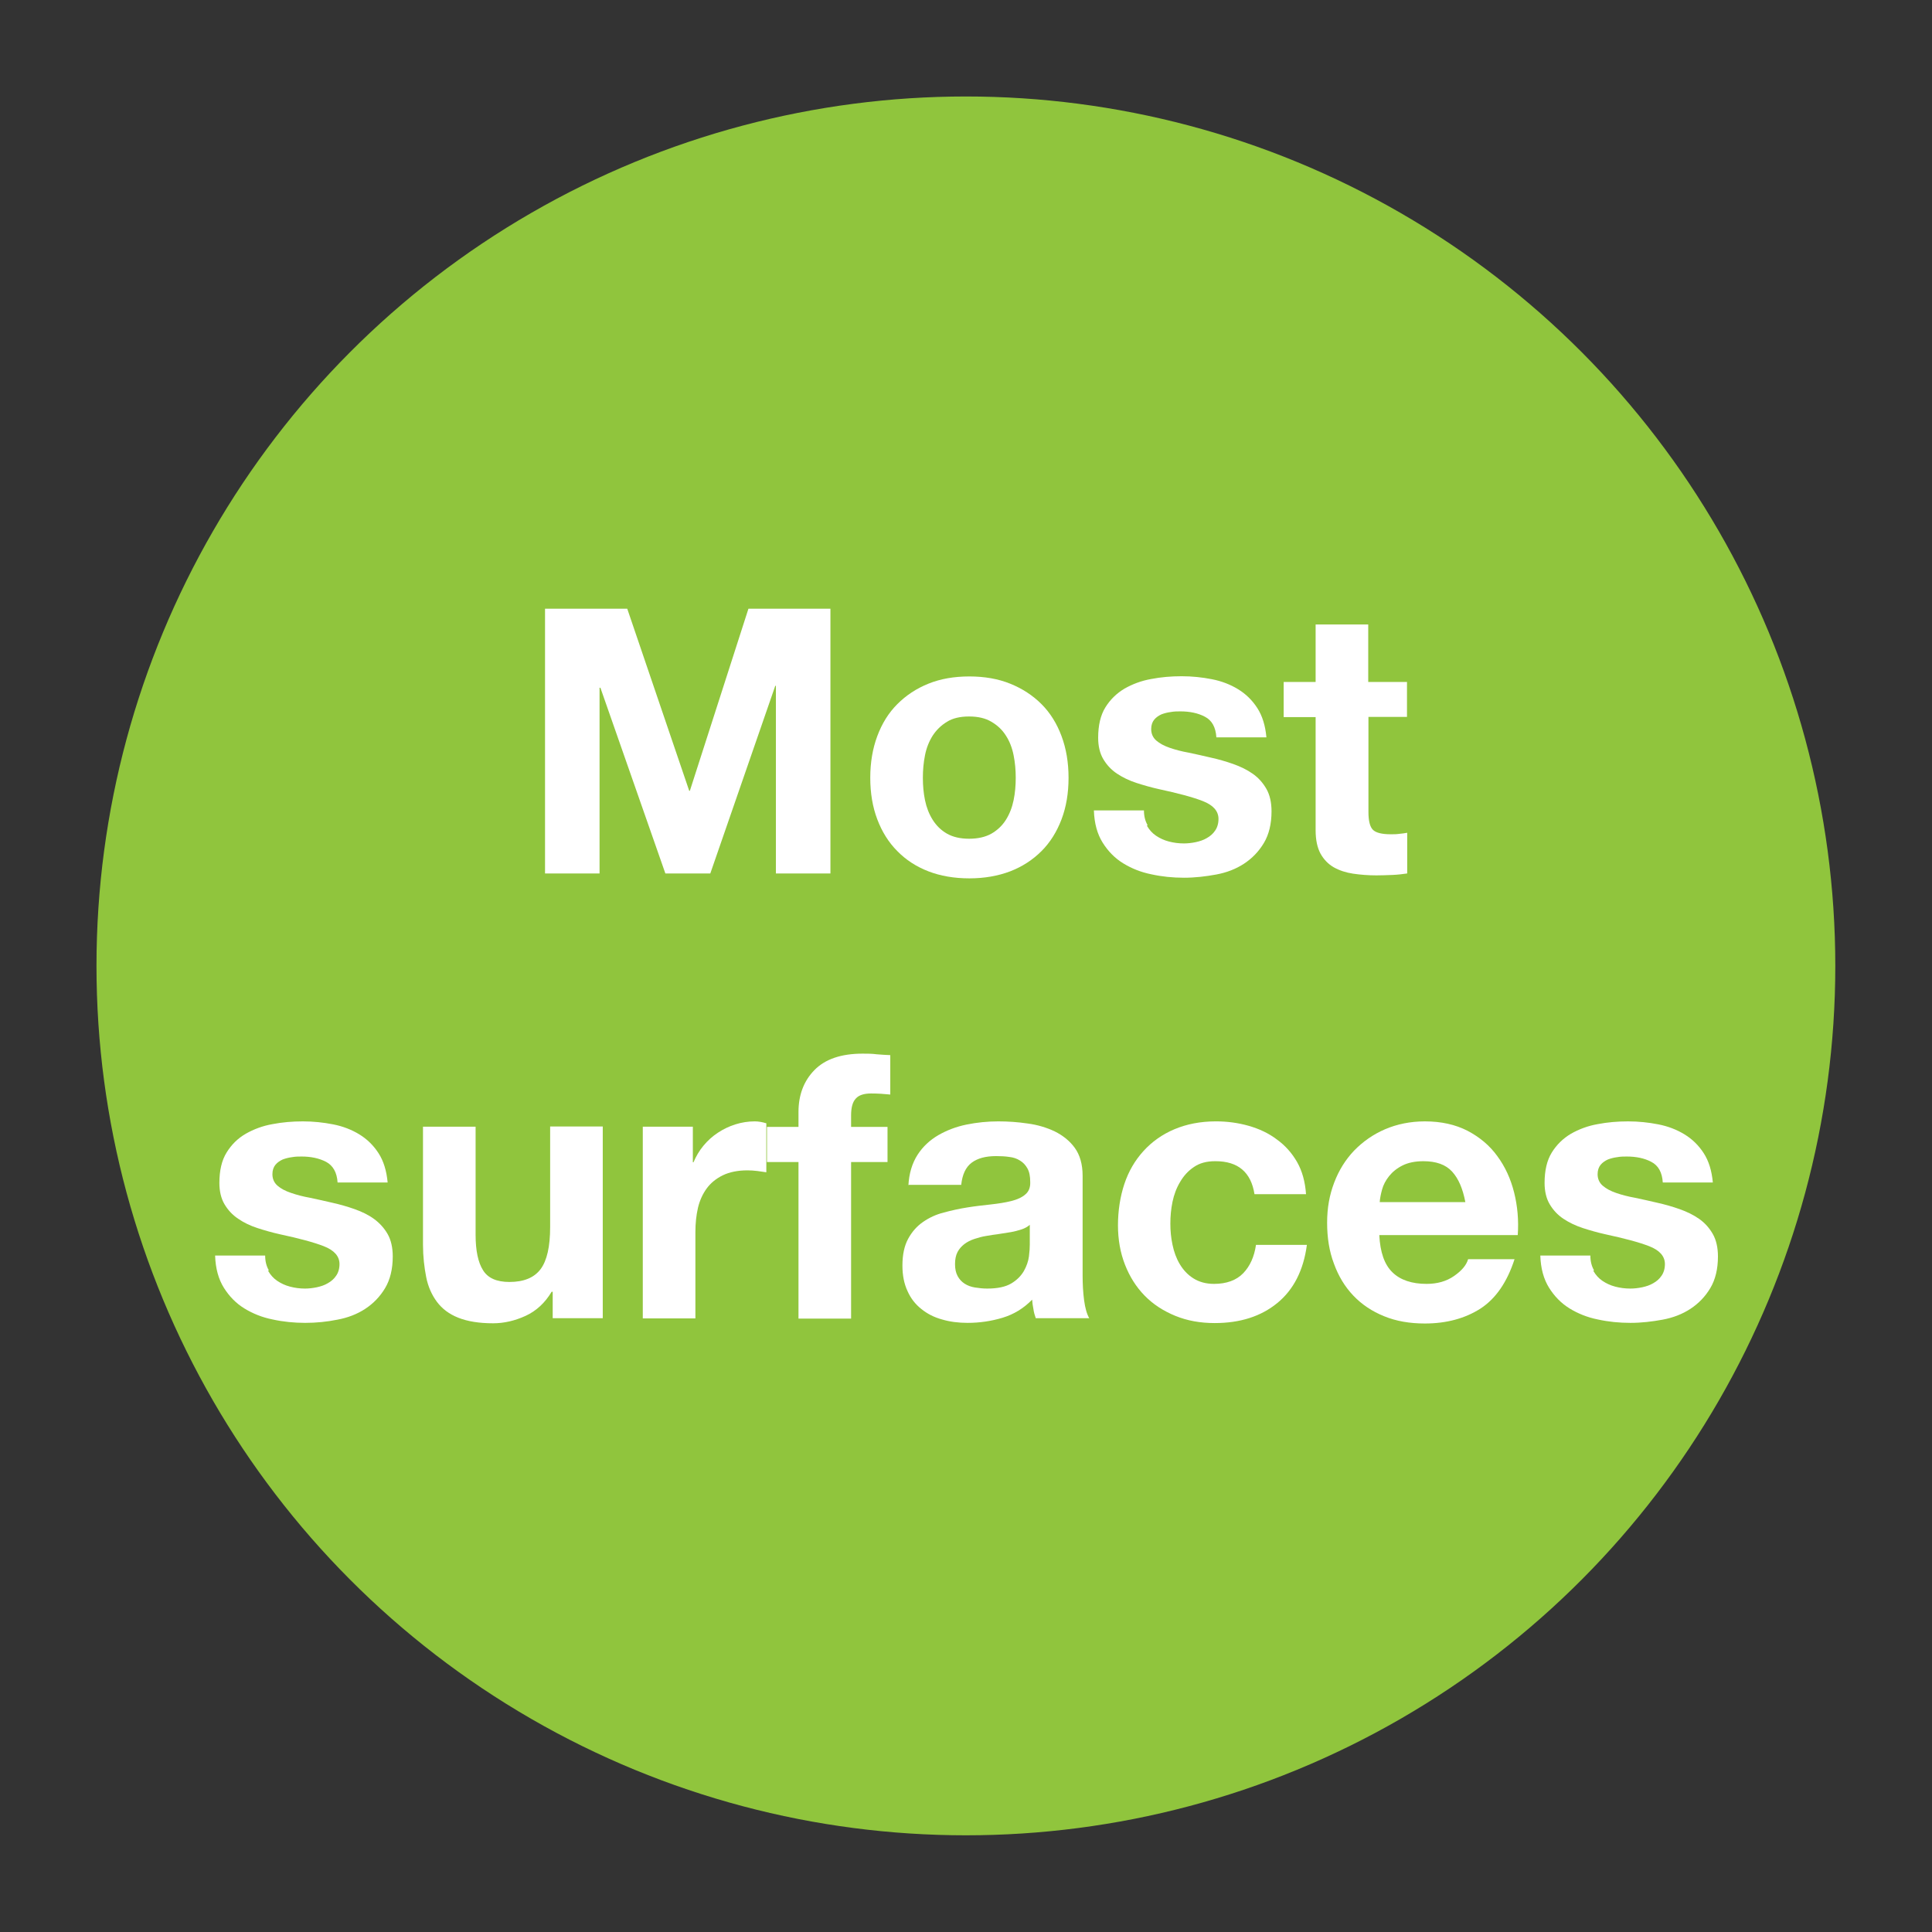 <svg xmlns="http://www.w3.org/2000/svg" id="Layer_1" data-name="Layer 1" viewBox="0 0 90.71 90.71"><rect x="0" y="0" width="90.71" height="90.71" fill="#333333" stroke="none"/><defs><style> .cls-1 { fill: #fff; } .cls-1, .cls-2 { stroke-width: 0px; } .cls-2 { fill: #90c53d; } </style></defs><circle class="cls-2" cx="45.35" cy="45.35" r="40.82"></circle><g><path class="cls-1" d="M29.45,28.58l2.91,8.55h.03l2.75-8.55h3.85v12.43h-2.56v-8.81h-.03l-3.05,8.81h-2.11l-3.05-8.72h-.04v8.72h-2.56v-12.43h3.85Z"></path><path class="cls-1" d="M41.19,34.56c.22-.59.53-1.09.94-1.5.41-.41.89-.73,1.46-.96.57-.23,1.21-.34,1.92-.34s1.35.11,1.92.34c.57.23,1.06.55,1.47.96.41.41.72.91.94,1.5.22.59.33,1.24.33,1.96s-.11,1.37-.33,1.95c-.22.58-.53,1.08-.94,1.49-.41.41-.9.73-1.47.95-.58.22-1.22.33-1.92.33s-1.35-.11-1.92-.33-1.06-.54-1.46-.95c-.41-.41-.72-.91-.94-1.49-.22-.58-.33-1.23-.33-1.95s.11-1.37.33-1.96ZM43.43,37.57c.07.34.19.65.36.92.17.27.39.49.67.65.28.16.63.24,1.04.24s.77-.08,1.05-.24c.28-.16.51-.38.68-.65.17-.27.29-.58.36-.92.07-.34.1-.69.1-1.05s-.03-.71-.1-1.06c-.07-.35-.19-.66-.36-.92-.17-.27-.39-.48-.68-.65-.28-.17-.63-.25-1.05-.25s-.77.08-1.04.25c-.28.17-.5.39-.67.65-.17.27-.29.57-.36.92-.07.35-.1.7-.1,1.06s.03.71.1,1.05Z"></path><path class="cls-1" d="M53.85,38.77c.11.19.25.35.43.47s.37.21.6.27c.23.06.46.09.71.09.17,0,.36-.02.55-.06.19-.04.37-.1.52-.19.16-.09.29-.2.39-.35.1-.14.16-.33.16-.55,0-.37-.25-.65-.74-.84s-1.18-.37-2.06-.56c-.36-.08-.71-.18-1.05-.29-.34-.11-.65-.26-.92-.44-.27-.18-.48-.41-.64-.68-.16-.27-.24-.61-.24-1,0-.58.11-1.06.34-1.43.23-.37.53-.66.9-.88.37-.21.79-.37,1.25-.45.46-.09.94-.13,1.43-.13s.96.05,1.42.14.87.25,1.23.47c.36.22.66.51.9.88s.38.83.43,1.38h-2.35c-.03-.48-.21-.8-.54-.97-.32-.17-.71-.25-1.15-.25-.14,0-.29,0-.45.03-.16.02-.31.06-.44.11-.13.06-.25.14-.34.25-.09.11-.14.26-.14.44,0,.22.08.4.24.54.16.14.37.25.63.34.26.09.56.17.9.23.34.07.68.15,1.03.23.36.08.71.18,1.05.3.34.12.65.27.92.46.27.19.48.43.64.71.16.28.24.64.24,1.05,0,.59-.12,1.09-.36,1.49-.24.4-.55.72-.93.97s-.82.42-1.31.51-.99.15-1.51.15-1.03-.05-1.53-.16c-.5-.1-.94-.28-1.33-.52-.39-.24-.71-.57-.96-.97s-.39-.9-.41-1.51h2.35c0,.27.06.5.17.69Z"></path><path class="cls-1" d="M66.06,32.01v1.65h-1.81v4.46c0,.42.07.7.21.84s.42.21.84.21c.14,0,.27,0,.4-.02.13-.01.25-.03.37-.05v1.91c-.21.03-.44.06-.7.07s-.51.02-.75.02c-.38,0-.75-.03-1.09-.08-.34-.05-.64-.15-.91-.3-.26-.15-.47-.37-.62-.64-.15-.28-.23-.64-.23-1.1v-5.31h-1.5v-1.65h1.5v-2.7h2.47v2.7h1.81Z"></path><path class="cls-1" d="M12.59,59.67c.11.19.25.35.43.47s.37.21.6.27c.23.06.46.09.7.09.17,0,.36-.02.55-.06.19-.04.37-.1.52-.19.16-.09.29-.2.39-.35.1-.14.16-.33.16-.55,0-.37-.25-.65-.74-.84-.49-.19-1.18-.37-2.06-.56-.36-.08-.71-.18-1.05-.29s-.65-.26-.91-.44c-.27-.18-.48-.41-.64-.68-.16-.27-.24-.61-.24-1,0-.58.11-1.06.34-1.43.23-.37.52-.66.9-.88.37-.21.79-.37,1.25-.45.46-.09.94-.13,1.43-.13s.96.05,1.42.14.87.25,1.23.47c.36.22.66.51.9.88s.38.83.43,1.38h-2.35c-.03-.48-.22-.8-.54-.97-.33-.17-.71-.25-1.15-.25-.14,0-.29,0-.45.03-.16.02-.31.06-.44.11-.13.06-.25.14-.34.25s-.14.26-.14.44c0,.22.08.4.24.54.16.14.37.25.64.34.26.09.56.17.9.23.34.07.68.15,1.03.23.36.08.71.18,1.05.3s.65.27.91.46.48.43.64.71c.16.28.24.64.24,1.05,0,.59-.12,1.09-.36,1.49-.24.4-.55.72-.93.97s-.82.42-1.31.51c-.49.1-1,.15-1.51.15s-1.03-.05-1.53-.16c-.5-.1-.94-.28-1.33-.52s-.71-.57-.96-.97-.39-.9-.41-1.51h2.35c0,.27.06.5.17.69Z"></path><path class="cls-1" d="M25.95,61.9v-1.25h-.05c-.31.52-.72.9-1.22,1.13-.5.23-1.01.35-1.53.35-.66,0-1.2-.09-1.63-.26s-.76-.42-1-.74c-.24-.32-.42-.71-.51-1.17s-.15-.97-.15-1.52v-5.54h2.47v5.08c0,.74.12,1.3.35,1.66.23.37.64.55,1.24.55.67,0,1.16-.2,1.46-.6.3-.4.45-1.06.45-1.98v-4.72h2.47v9h-2.35Z"></path><path class="cls-1" d="M32.53,52.9v1.67h.03c.12-.28.27-.54.47-.78.2-.24.42-.44.68-.61.26-.17.53-.3.82-.39.29-.09.59-.14.91-.14.16,0,.34.03.54.09v2.3c-.12-.02-.26-.04-.42-.06-.16-.02-.32-.03-.47-.03-.45,0-.84.08-1.15.23-.31.15-.57.36-.76.62-.19.26-.33.57-.41.91-.08.35-.12.73-.12,1.13v4.06h-2.47v-9h2.35Z"></path><path class="cls-1" d="M36.01,54.56v-1.65h1.48v-.7c0-.8.25-1.46.75-1.97.5-.51,1.25-.77,2.26-.77.22,0,.44,0,.66.03.22.02.43.03.64.04v1.85c-.29-.03-.59-.05-.9-.05-.34,0-.58.08-.72.24-.15.16-.22.42-.22.79v.54h1.71v1.65h-1.71v7.35h-2.47v-7.35h-1.48Z"></path><path class="cls-1" d="M42.65,55.67c.03-.58.18-1.06.43-1.45s.58-.69.97-.92c.4-.23.84-.4,1.33-.5s.99-.15,1.49-.15c.45,0,.91.03,1.38.1.46.06.89.19,1.27.37.38.19.7.44.94.77s.37.77.37,1.31v4.68c0,.41.02.79.07,1.17.05.37.13.65.24.84h-2.51c-.05-.14-.09-.28-.11-.43-.03-.15-.05-.29-.06-.44-.4.41-.86.69-1.39.85-.53.16-1.08.24-1.64.24-.43,0-.83-.05-1.2-.16-.37-.1-.7-.27-.97-.49-.28-.22-.5-.5-.65-.84-.16-.34-.24-.74-.24-1.2,0-.51.09-.93.27-1.26s.41-.59.7-.79.61-.35.97-.44c.37-.1.73-.18,1.11-.24.37-.06.74-.1,1.1-.14s.68-.09.96-.16c.28-.07.5-.17.66-.31.16-.13.24-.33.23-.58,0-.27-.04-.48-.13-.64-.09-.16-.2-.28-.35-.37-.14-.09-.31-.15-.5-.17-.19-.03-.4-.04-.62-.04-.49,0-.87.1-1.15.31-.28.21-.44.56-.49,1.04h-2.47ZM48.36,57.5c-.1.09-.24.17-.39.22-.16.05-.33.1-.51.13s-.37.06-.57.09-.39.05-.59.09c-.19.03-.37.08-.55.14s-.34.14-.47.24c-.13.1-.24.22-.32.37-.08.15-.12.34-.12.57s.04.41.12.56.19.27.33.36c.14.09.3.15.49.18.19.03.38.05.57.05.49,0,.86-.08,1.13-.24.27-.16.46-.36.59-.58.13-.23.21-.46.24-.69.03-.23.04-.42.04-.56v-.92Z"></path><path class="cls-1" d="M57.05,54.52c-.4,0-.73.09-.99.27-.27.18-.48.41-.65.7-.17.28-.29.6-.36.94-.07.34-.1.68-.1,1.02s.03.66.1.99c.07.34.18.64.34.91.16.27.37.5.64.67.27.17.59.26.97.26.59,0,1.05-.17,1.37-.5.32-.33.52-.78.6-1.33h2.39c-.16,1.2-.63,2.11-1.39,2.73-.77.63-1.75.94-2.94.94-.67,0-1.29-.11-1.85-.34-.56-.23-1.04-.54-1.44-.95-.4-.41-.7-.89-.92-1.45-.22-.56-.33-1.18-.33-1.85s.1-1.34.3-1.94c.2-.6.5-1.11.9-1.55.39-.43.88-.78,1.45-1.02.57-.24,1.22-.37,1.95-.37.53,0,1.05.07,1.54.21.49.14.94.35,1.32.64.39.28.71.64.95,1.06s.38.93.42,1.51h-2.42c-.16-1.03-.77-1.55-1.83-1.55Z"></path><path class="cls-1" d="M65.38,59.74c.37.36.91.54,1.6.54.5,0,.93-.12,1.29-.37.36-.25.58-.51.66-.79h2.18c-.35,1.08-.88,1.85-1.6,2.32-.72.46-1.59.7-2.61.7-.71,0-1.35-.11-1.91-.34-.57-.23-1.05-.55-1.45-.97-.4-.42-.7-.92-.91-1.5-.22-.58-.32-1.22-.32-1.92s.11-1.3.33-1.88c.22-.58.53-1.08.94-1.51.41-.42.89-.76,1.45-1,.56-.24,1.19-.37,1.87-.37.77,0,1.43.15,2,.44.57.3,1.04.69,1.4,1.19.37.5.63,1.07.79,1.71.16.64.22,1.31.17,2h-6.5c.04.8.24,1.38.61,1.74ZM68.18,55.01c-.3-.33-.75-.49-1.35-.49-.39,0-.72.07-.98.2-.26.13-.47.3-.63.5-.16.2-.27.41-.33.63s-.1.42-.11.59h4.02c-.12-.63-.32-1.1-.62-1.43Z"></path><path class="cls-1" d="M74.81,59.67c.11.19.25.35.43.47s.37.21.6.27c.23.06.46.09.71.09.17,0,.36-.02.55-.06.19-.04.37-.1.52-.19.16-.09.29-.2.39-.35.1-.14.16-.33.16-.55,0-.37-.25-.65-.74-.84s-1.18-.37-2.06-.56c-.36-.08-.71-.18-1.05-.29-.34-.11-.65-.26-.92-.44-.27-.18-.48-.41-.64-.68-.16-.27-.24-.61-.24-1,0-.58.11-1.06.34-1.43.23-.37.53-.66.9-.88.37-.21.79-.37,1.25-.45.46-.09.94-.13,1.43-.13s.96.05,1.42.14.87.25,1.23.47c.36.22.66.51.9.88s.38.83.43,1.38h-2.35c-.03-.48-.21-.8-.54-.97-.32-.17-.71-.25-1.15-.25-.14,0-.29,0-.45.03-.16.02-.31.06-.44.11-.13.06-.25.14-.34.25-.09.11-.14.26-.14.44,0,.22.08.4.24.54.16.14.37.25.63.34.26.09.56.17.9.23.34.07.68.15,1.03.23.36.08.71.18,1.05.3.34.12.65.27.92.46.27.19.48.43.64.71.16.28.24.64.24,1.05,0,.59-.12,1.09-.36,1.49-.24.4-.55.72-.93.97s-.82.42-1.31.51-.99.15-1.51.15-1.03-.05-1.53-.16c-.5-.1-.94-.28-1.33-.52-.39-.24-.71-.57-.96-.97s-.39-.9-.41-1.51h2.35c0,.27.06.5.17.69Z"></path></g></svg>